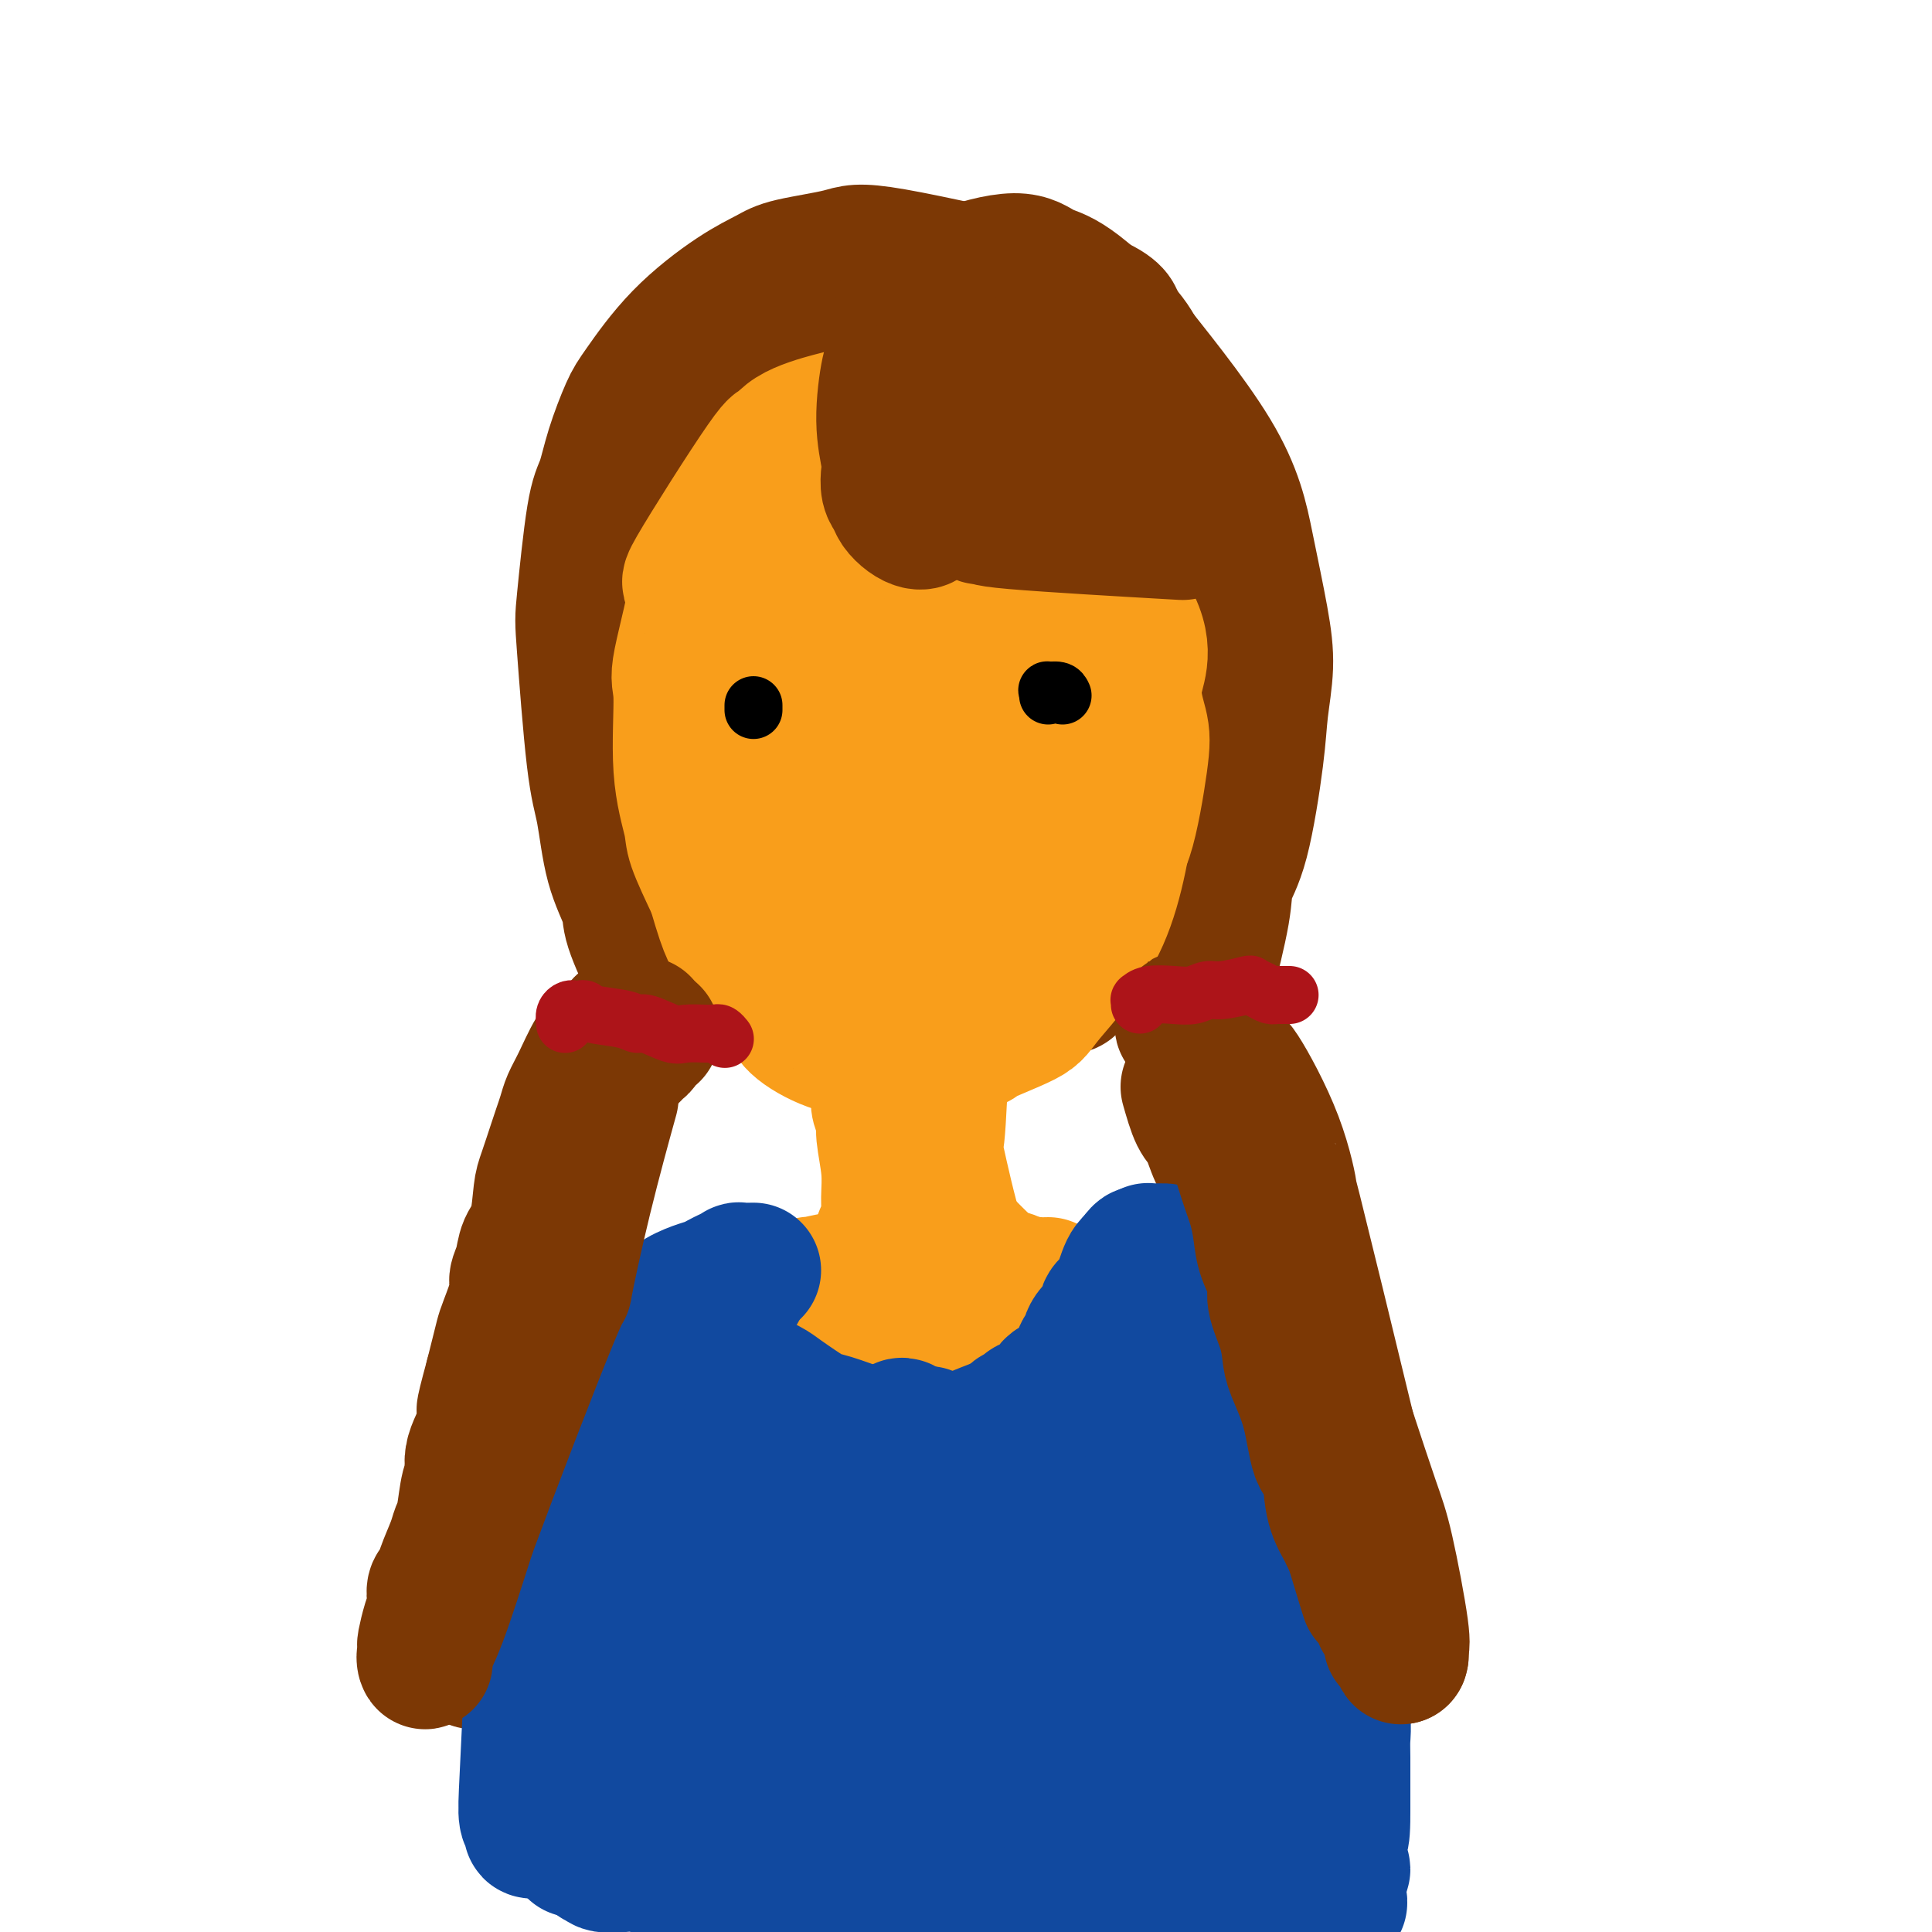 <svg viewBox='0 0 400 400' version='1.1' xmlns='http://www.w3.org/2000/svg' xmlns:xlink='http://www.w3.org/1999/xlink'><g fill='none' stroke='#AD1419' stroke-width='12' stroke-linecap='round' stroke-linejoin='round'><path d='M166,72c-0.021,-0.323 -0.043,-0.646 -1,-1c-0.957,-0.354 -2.851,-0.740 -4,-1c-1.149,-0.260 -1.553,-0.396 -2,-1c-0.447,-0.604 -0.937,-1.677 -2,-2c-1.063,-0.323 -2.701,0.104 -4,0c-1.299,-0.104 -2.261,-0.737 -3,-1c-0.739,-0.263 -1.256,-0.155 -2,0c-0.744,0.155 -1.717,0.356 -3,1c-1.283,0.644 -2.877,1.732 -4,3c-1.123,1.268 -1.776,2.715 -2,4c-0.224,1.285 -0.021,2.406 0,3c0.021,0.594 -0.141,0.661 0,3c0.141,2.339 0.584,6.949 1,9c0.416,2.051 0.804,1.541 2,4c1.196,2.459 3.199,7.885 4,10c0.801,2.115 0.400,0.917 -1,2c-1.400,1.083 -3.800,4.445 -5,6c-1.200,1.555 -1.200,1.301 -2,2c-0.800,0.699 -2.400,2.349 -4,4'/><path d='M134,117c-2.252,3.401 -1.882,4.903 -2,6c-0.118,1.097 -0.725,1.790 -1,3c-0.275,1.210 -0.217,2.936 0,4c0.217,1.064 0.592,1.465 1,2c0.408,0.535 0.848,1.205 1,2c0.152,0.795 0.017,1.717 1,3c0.983,1.283 3.084,2.929 4,4c0.916,1.071 0.647,1.567 1,2c0.353,0.433 1.329,0.804 2,1c0.671,0.196 1.038,0.217 3,1c1.962,0.783 5.518,2.327 7,3c1.482,0.673 0.891,0.475 1,1c0.109,0.525 0.918,1.772 2,3c1.082,1.228 2.436,2.438 3,3c0.564,0.562 0.339,0.476 1,1c0.661,0.524 2.207,1.657 3,2c0.793,0.343 0.831,-0.104 2,0c1.169,0.104 3.469,0.759 5,1c1.531,0.241 2.295,0.069 3,0c0.705,-0.069 1.353,-0.034 2,0'/><path d='M173,159c3.111,-0.262 4.889,-1.417 6,-2c1.111,-0.583 1.557,-0.594 2,-1c0.443,-0.406 0.885,-1.208 2,-2c1.115,-0.792 2.904,-1.573 4,-2c1.096,-0.427 1.499,-0.498 2,-1c0.501,-0.502 1.101,-1.434 2,-2c0.899,-0.566 2.095,-0.765 2,-1c-0.095,-0.235 -1.483,-0.507 2,-2c3.483,-1.493 11.838,-4.206 15,-5c3.162,-0.794 1.132,0.333 2,-1c0.868,-1.333 4.635,-5.125 6,-7c1.365,-1.875 0.327,-1.832 0,-2c-0.327,-0.168 0.057,-0.545 0,-1c-0.057,-0.455 -0.553,-0.987 -1,-2c-0.447,-1.013 -0.843,-2.506 -1,-3c-0.157,-0.494 -0.073,0.012 0,-1c0.073,-1.012 0.135,-3.542 0,-5c-0.135,-1.458 -0.467,-1.845 0,-3c0.467,-1.155 1.734,-3.077 3,-5'/><path d='M219,111c1.487,-1.994 3.705,-4.477 5,-6c1.295,-1.523 1.667,-2.084 2,-3c0.333,-0.916 0.626,-2.185 1,-3c0.374,-0.815 0.827,-1.176 1,-3c0.173,-1.824 0.065,-5.112 0,-7c-0.065,-1.888 -0.087,-2.378 0,-3c0.087,-0.622 0.283,-1.378 -1,-3c-1.283,-1.622 -4.044,-4.112 -5,-5c-0.956,-0.888 -0.106,-0.174 -3,-1c-2.894,-0.826 -9.532,-3.191 -12,-4c-2.468,-0.809 -0.767,-0.062 -2,-1c-1.233,-0.938 -5.399,-3.559 -8,-5c-2.601,-1.441 -3.637,-1.700 -5,-2c-1.363,-0.300 -3.051,-0.641 -4,-1c-0.949,-0.359 -1.158,-0.737 -3,-1c-1.842,-0.263 -5.319,-0.411 -8,0c-2.681,0.411 -4.568,1.380 -6,2c-1.432,0.620 -2.409,0.891 -3,1c-0.591,0.109 -0.795,0.054 -1,0'/><path d='M167,66c-3.377,1.100 -2.821,2.351 -3,3c-0.179,0.649 -1.095,0.695 -2,1c-0.905,0.305 -1.800,0.870 -2,1c-0.200,0.130 0.294,-0.175 0,0c-0.294,0.175 -1.378,0.829 -2,1c-0.622,0.171 -0.784,-0.142 -1,0c-0.216,0.142 -0.486,0.740 -1,1c-0.514,0.260 -1.273,0.181 -2,1c-0.727,0.819 -1.422,2.534 -2,3c-0.578,0.466 -1.037,-0.318 -2,2c-0.963,2.318 -2.428,7.736 -3,10c-0.572,2.264 -0.251,1.373 0,3c0.251,1.627 0.432,5.773 0,8c-0.432,2.227 -1.478,2.535 -2,3c-0.522,0.465 -0.522,1.087 -1,2c-0.478,0.913 -1.435,2.118 -2,3c-0.565,0.882 -0.739,1.443 -1,2c-0.261,0.557 -0.609,1.112 -1,2c-0.391,0.888 -0.826,2.111 -1,4c-0.174,1.889 -0.087,4.445 0,7'/><path d='M139,123c-1.567,7.677 0.017,4.871 1,5c0.983,0.129 1.365,3.193 2,5c0.635,1.807 1.522,2.356 2,3c0.478,0.644 0.548,1.381 1,2c0.452,0.619 1.284,1.119 2,2c0.716,0.881 1.314,2.141 2,3c0.686,0.859 1.461,1.316 2,2c0.539,0.684 0.842,1.595 1,2c0.158,0.405 0.172,0.305 1,1c0.828,0.695 2.469,2.186 3,3c0.531,0.814 -0.049,0.950 0,1c0.049,0.050 0.728,0.014 1,0c0.272,-0.014 0.136,-0.007 0,0'/></g>
<g fill='none' stroke='#7C3805' stroke-width='28' stroke-linecap='round' stroke-linejoin='round'><path d='M137,203c-0.402,0.066 -0.803,0.133 -2,-2c-1.197,-2.133 -3.188,-6.465 -4,-9c-0.812,-2.535 -0.445,-3.275 -1,-5c-0.555,-1.725 -2.031,-4.437 -3,-8c-0.969,-3.563 -1.431,-7.976 -2,-11c-0.569,-3.024 -1.246,-4.659 -2,-11c-0.754,-6.341 -1.584,-17.389 -2,-23c-0.416,-5.611 -0.417,-5.786 0,-10c0.417,-4.214 1.252,-12.467 2,-17c0.748,-4.533 1.408,-5.346 2,-7c0.592,-1.654 1.114,-4.151 2,-7c0.886,-2.849 2.134,-6.051 3,-8c0.866,-1.949 1.348,-2.643 3,-5c1.652,-2.357 4.473,-6.375 8,-10c3.527,-3.625 7.760,-6.858 11,-9c3.240,-2.142 5.487,-3.193 7,-4c1.513,-0.807 2.292,-1.371 5,-2c2.708,-0.629 7.344,-1.323 10,-2c2.656,-0.677 3.330,-1.336 11,0c7.670,1.336 22.335,4.668 37,8'/><path d='M222,61c7.829,2.373 8.903,4.305 9,5c0.097,0.695 -0.782,0.153 3,5c3.782,4.847 12.225,15.085 17,23c4.775,7.915 5.880,13.509 7,19c1.120,5.491 2.253,10.880 3,15c0.747,4.120 1.107,6.972 1,10c-0.107,3.028 -0.681,6.234 -1,9c-0.319,2.766 -0.383,5.094 -1,10c-0.617,4.906 -1.788,12.390 -3,17c-1.212,4.610 -2.466,6.344 -3,8c-0.534,1.656 -0.349,3.233 -1,7c-0.651,3.767 -2.137,9.725 -3,13c-0.863,3.275 -1.102,3.868 -2,5c-0.898,1.132 -2.454,2.805 -3,4c-0.546,1.195 -0.080,1.912 0,1c0.080,-0.912 -0.224,-3.454 0,-5c0.224,-1.546 0.978,-2.095 2,-10c1.022,-7.905 2.314,-23.167 3,-32c0.686,-8.833 0.768,-11.238 1,-15c0.232,-3.762 0.616,-8.881 1,-14'/><path d='M252,136c0.196,-17.090 -2.816,-22.317 -4,-26c-1.184,-3.683 -0.542,-5.824 -2,-11c-1.458,-5.176 -5.015,-13.388 -7,-18c-1.985,-4.612 -2.397,-5.623 -3,-7c-0.603,-1.377 -1.397,-3.118 -4,-6c-2.603,-2.882 -7.014,-6.904 -10,-9c-2.986,-2.096 -4.548,-2.266 -6,-3c-1.452,-0.734 -2.793,-2.031 -6,-2c-3.207,0.031 -8.281,1.391 -12,3c-3.719,1.609 -6.083,3.467 -8,5c-1.917,1.533 -3.386,2.739 -7,7c-3.614,4.261 -9.373,11.575 -14,19c-4.627,7.425 -8.121,14.962 -10,24c-1.879,9.038 -2.144,19.577 0,32c2.144,12.423 6.695,26.728 9,35c2.305,8.272 2.362,10.510 6,15c3.638,4.490 10.856,11.234 14,14c3.144,2.766 2.214,1.556 3,1c0.786,-0.556 3.289,-0.457 4,-1c0.711,-0.543 -0.368,-1.726 -2,-8c-1.632,-6.274 -3.816,-17.637 -6,-29'/><path d='M187,171c-1.451,-8.429 -1.078,-11.001 -6,-35c-4.922,-23.999 -15.139,-69.426 -19,-56c-3.861,13.426 -1.368,85.706 2,114c3.368,28.294 7.610,12.601 10,8c2.390,-4.601 2.929,1.891 0,-15c-2.929,-16.891 -9.327,-57.163 -12,-74c-2.673,-16.837 -1.621,-10.239 -4,-9c-2.379,1.239 -8.190,-2.880 -14,-7'/><path d='M144,97c-2.604,3.946 -2.115,17.311 -1,31c1.115,13.689 2.857,27.701 5,36c2.143,8.299 4.688,10.884 7,15c2.312,4.116 4.392,9.762 7,15c2.608,5.238 5.745,10.068 7,12c1.255,1.932 0.627,0.966 0,0'/><path d='M162,87c-2.773,0.068 -5.546,0.136 -7,0c-1.454,-0.136 -1.590,-0.476 -4,4c-2.410,4.476 -7.094,13.768 -10,21c-2.906,7.232 -4.036,12.404 -3,26c1.036,13.596 4.236,35.617 6,46c1.764,10.383 2.093,9.130 6,10c3.907,0.870 11.392,3.863 15,6c3.608,2.137 3.337,3.417 5,-5c1.663,-8.417 5.258,-26.532 7,-36c1.742,-9.468 1.631,-10.288 3,-23c1.369,-12.712 4.219,-37.315 5,-48c0.781,-10.685 -0.506,-7.450 -2,-5c-1.494,2.450 -3.195,4.115 -4,4c-0.805,-0.115 -0.713,-2.012 -2,8c-1.287,10.012 -3.953,31.931 -5,45c-1.047,13.069 -0.477,17.286 1,24c1.477,6.714 3.860,15.923 6,21c2.140,5.077 4.038,6.021 7,16c2.962,9.979 6.989,28.994 11,10c4.011,-18.994 8.005,-75.997 12,-133'/><path d='M209,78c1.887,-20.994 0.603,-6.978 0,-1c-0.603,5.978 -0.526,3.917 1,12c1.526,8.083 4.502,26.311 6,36c1.498,9.689 1.519,10.839 2,19c0.481,8.161 1.423,23.332 2,31c0.577,7.668 0.791,7.835 1,9c0.209,1.165 0.414,3.330 1,9c0.586,5.670 1.555,14.844 0,0c-1.555,-14.844 -5.633,-53.707 -7,-71c-1.367,-17.293 -0.022,-13.014 1,-16c1.022,-2.986 1.722,-13.235 2,-17c0.278,-3.765 0.134,-1.046 1,0c0.866,1.046 2.740,0.419 5,7c2.260,6.581 4.904,20.371 6,29c1.096,8.629 0.644,12.096 1,15c0.356,2.904 1.519,5.243 1,13c-0.519,7.757 -2.720,20.930 -4,28c-1.280,7.070 -1.640,8.035 -2,9'/><path d='M226,190c-1.774,8.557 -3.208,11.450 -4,13c-0.792,1.550 -0.942,1.757 0,-1c0.942,-2.757 2.975,-8.479 5,-14c2.025,-5.521 4.041,-10.842 6,-17c1.959,-6.158 3.859,-13.154 5,-20c1.141,-6.846 1.522,-13.543 2,-19c0.478,-5.457 1.052,-9.673 1,-15c-0.052,-5.327 -0.729,-11.766 -1,-12c-0.271,-0.234 -0.134,5.735 0,8c0.134,2.265 0.267,0.826 1,11c0.733,10.174 2.067,31.962 2,43c-0.067,11.038 -1.535,11.325 -2,12c-0.465,0.675 0.071,1.738 -1,5c-1.071,3.262 -3.750,8.724 -5,11c-1.250,2.276 -1.071,1.364 -1,1c0.071,-0.364 0.036,-0.182 0,0'/></g>
<g fill='none' stroke='#F99E1B' stroke-width='28' stroke-linecap='round' stroke-linejoin='round'><path d='M183,91c-0.269,0.178 -0.537,0.356 -2,1c-1.463,0.644 -4.119,1.754 -6,3c-1.881,1.246 -2.986,2.626 -4,3c-1.014,0.374 -1.936,-0.260 -4,2c-2.064,2.260 -5.270,7.413 -7,10c-1.730,2.587 -1.983,2.606 -3,5c-1.017,2.394 -2.799,7.162 -4,11c-1.201,3.838 -1.822,6.745 -2,10c-0.178,3.255 0.087,6.859 0,9c-0.087,2.141 -0.525,2.821 0,7c0.525,4.179 2.012,11.859 3,16c0.988,4.141 1.476,4.744 2,6c0.524,1.256 1.084,3.165 2,5c0.916,1.835 2.189,3.597 3,5c0.811,1.403 1.160,2.448 3,5c1.840,2.552 5.170,6.613 7,9c1.830,2.387 2.158,3.101 4,4c1.842,0.899 5.197,1.983 7,3c1.803,1.017 2.055,1.966 3,2c0.945,0.034 2.583,-0.847 5,-1c2.417,-0.153 5.612,0.420 8,0c2.388,-0.420 3.968,-1.834 6,-3c2.032,-1.166 4.516,-2.083 7,-3'/><path d='M211,200c5.885,-2.788 7.598,-6.258 9,-8c1.402,-1.742 2.493,-1.757 4,-4c1.507,-2.243 3.429,-6.713 5,-9c1.571,-2.287 2.790,-2.391 4,-6c1.210,-3.609 2.411,-10.724 3,-15c0.589,-4.276 0.566,-5.714 0,-8c-0.566,-2.286 -1.676,-5.420 -1,-9c0.676,-3.580 3.137,-7.607 -3,-16c-6.137,-8.393 -20.873,-21.150 -26,-27c-5.127,-5.850 -0.644,-4.791 -7,0c-6.356,4.791 -23.550,13.314 -31,18c-7.450,4.686 -5.157,5.536 -5,8c0.157,2.464 -1.823,6.541 -3,9c-1.177,2.459 -1.553,3.298 -1,9c0.553,5.702 2.033,16.266 7,25c4.967,8.734 13.419,15.638 18,19c4.581,3.362 5.290,3.181 6,3'/><path d='M190,189c6.451,2.384 10.580,-2.655 14,-6c3.420,-3.345 6.131,-4.996 9,-13c2.869,-8.004 5.895,-22.362 8,-30c2.105,-7.638 3.289,-8.557 1,-14c-2.289,-5.443 -8.050,-15.410 -10,-20c-1.950,-4.590 -0.090,-3.804 -2,-3c-1.910,0.804 -7.589,1.628 -13,-1c-5.411,-2.628 -10.554,-8.706 -11,6c-0.446,14.706 3.805,50.196 6,66c2.195,15.804 2.333,11.923 7,6c4.667,-5.923 13.862,-13.887 17,-20c3.138,-6.113 0.218,-10.374 -1,-15c-1.218,-4.626 -0.735,-9.615 -2,-15c-1.265,-5.385 -4.277,-11.165 -6,-14c-1.723,-2.835 -2.156,-2.725 -4,-2c-1.844,0.725 -5.098,2.064 -7,6c-1.902,3.936 -2.451,10.468 -3,17'/><path d='M193,137c-0.598,3.914 -0.594,5.199 1,10c1.594,4.801 4.776,13.119 7,17c2.224,3.881 3.488,3.325 5,4c1.512,0.675 3.273,2.582 5,0c1.727,-2.582 3.422,-9.653 4,-14c0.578,-4.347 0.041,-5.972 -1,-11c-1.041,-5.028 -2.586,-13.461 -4,-18c-1.414,-4.539 -2.698,-5.184 -2,-8c0.698,-2.816 3.378,-7.804 -2,-7c-5.378,0.804 -18.812,7.398 -25,11c-6.188,3.602 -5.129,4.212 -3,14c2.129,9.788 5.326,28.756 7,37c1.674,8.244 1.823,5.765 5,4c3.177,-1.765 9.382,-2.817 13,-6c3.618,-3.183 4.648,-8.497 6,-12c1.352,-3.503 3.025,-5.196 3,-13c-0.025,-7.804 -1.749,-21.721 -3,-29c-1.251,-7.279 -2.029,-7.921 -3,-9c-0.971,-1.079 -2.135,-2.594 -5,-4c-2.865,-1.406 -7.433,-2.703 -12,-4'/><path d='M189,99c-6.258,1.639 -13.405,9.735 -17,16c-3.595,6.265 -3.640,10.697 -4,15c-0.360,4.303 -1.035,8.478 0,16c1.035,7.522 3.780,18.393 6,24c2.220,5.607 3.916,5.950 6,7c2.084,1.050 4.558,2.805 6,4c1.442,1.195 1.854,1.829 5,1c3.146,-0.829 9.026,-3.120 13,-4c3.974,-0.880 6.042,-0.350 9,-14c2.958,-13.650 6.807,-41.478 8,-52c1.193,-10.522 -0.271,-3.736 -2,-3c-1.729,0.736 -3.725,-4.579 -5,-7c-1.275,-2.421 -1.829,-1.947 -2,-2c-0.171,-0.053 0.041,-0.632 0,-1c-0.041,-0.368 -0.334,-0.524 -1,-1c-0.666,-0.476 -1.704,-1.272 -2,-2c-0.296,-0.728 0.151,-1.388 0,-2c-0.151,-0.612 -0.900,-1.175 -2,-2c-1.100,-0.825 -2.550,-1.913 -4,-3'/><path d='M203,89c-3.897,-4.192 -4.639,-3.173 -5,-3c-0.361,0.173 -0.341,-0.500 -2,-1c-1.659,-0.500 -4.999,-0.826 -7,-1c-2.001,-0.174 -2.665,-0.197 -4,0c-1.335,0.197 -3.343,0.613 -5,1c-1.657,0.387 -2.963,0.744 -4,1c-1.037,0.256 -1.806,0.410 -4,1c-2.194,0.590 -5.813,1.614 -8,3c-2.187,1.386 -2.941,3.132 -3,3c-0.059,-0.132 0.577,-2.142 -3,3c-3.577,5.142 -11.367,17.434 -14,22c-2.633,4.566 -0.110,1.404 0,4c0.110,2.596 -2.194,10.949 -3,15c-0.806,4.051 -0.114,3.801 0,7c0.114,3.199 -0.351,9.847 0,15c0.351,5.153 1.518,8.810 2,11c0.482,2.190 0.281,2.911 1,5c0.719,2.089 2.360,5.544 4,9'/><path d='M148,184c1.655,5.704 2.293,7.463 3,9c0.707,1.537 1.484,2.850 2,4c0.516,1.150 0.771,2.136 2,4c1.229,1.864 3.432,4.607 5,6c1.568,1.393 2.500,1.438 3,2c0.500,0.562 0.569,1.642 2,3c1.431,1.358 4.224,2.994 7,4c2.776,1.006 5.536,1.381 6,2c0.464,0.619 -1.366,1.482 3,1c4.366,-0.482 14.929,-2.309 19,-3c4.071,-0.691 1.649,-0.246 3,-1c1.351,-0.754 6.476,-2.707 9,-4c2.524,-1.293 2.449,-1.925 5,-5c2.551,-3.075 7.729,-8.593 11,-16c3.271,-7.407 4.636,-16.704 6,-26'/><path d='M234,164c0.930,-5.861 0.255,-7.513 0,-9c-0.255,-1.487 -0.091,-2.810 0,-6c0.091,-3.190 0.109,-8.246 0,-11c-0.109,-2.754 -0.344,-3.207 -1,-6c-0.656,-2.793 -1.732,-7.926 -3,-11c-1.268,-3.074 -2.729,-4.087 -3,-5c-0.271,-0.913 0.647,-1.724 -1,-4c-1.647,-2.276 -5.858,-6.018 -7,-7c-1.142,-0.982 0.785,0.795 -2,-2c-2.785,-2.795 -10.284,-10.162 -13,-13c-2.716,-2.838 -0.651,-1.149 -2,-1c-1.349,0.149 -6.113,-1.244 -8,-2c-1.887,-0.756 -0.896,-0.876 -2,-1c-1.104,-0.124 -4.302,-0.251 -6,0c-1.698,0.251 -1.894,0.879 -3,1c-1.106,0.121 -3.121,-0.267 -4,0c-0.879,0.267 -0.621,1.187 -2,2c-1.379,0.813 -4.394,1.518 -6,2c-1.606,0.482 -1.803,0.741 -2,1'/><path d='M169,92c-3.767,1.559 -4.683,2.458 -6,4c-1.317,1.542 -3.035,3.729 -4,5c-0.965,1.271 -1.178,1.626 -2,3c-0.822,1.374 -2.252,3.765 -3,6c-0.748,2.235 -0.813,4.312 -1,5c-0.187,0.688 -0.496,-0.015 -1,3c-0.504,3.015 -1.204,9.748 -2,12c-0.796,2.252 -1.689,0.024 0,10c1.689,9.976 5.960,32.157 8,41c2.040,8.843 1.850,4.348 3,5c1.150,0.652 3.639,6.452 5,9c1.361,2.548 1.594,1.845 3,3c1.406,1.155 3.987,4.170 6,6c2.013,1.830 3.459,2.477 4,3c0.541,0.523 0.176,0.924 1,1c0.824,0.076 2.837,-0.172 4,0c1.163,0.172 1.475,0.763 2,1c0.525,0.237 1.262,0.118 2,0'/><path d='M188,209c2.244,1.000 1.356,1.000 1,1c-0.356,0.000 -0.178,0.000 0,0'/></g>
<g fill='none' stroke='#7C3805' stroke-width='28' stroke-linecap='round' stroke-linejoin='round'><path d='M135,214c-0.311,0.025 -0.622,0.049 -1,0c-0.378,-0.049 -0.823,-0.172 -1,0c-0.177,0.172 -0.086,0.639 0,1c0.086,0.361 0.167,0.617 0,1c-0.167,0.383 -0.584,0.891 -1,1c-0.416,0.109 -0.832,-0.183 -1,0c-0.168,0.183 -0.086,0.841 0,1c0.086,0.159 0.178,-0.181 0,0c-0.178,0.181 -0.625,0.882 -1,1c-0.375,0.118 -0.677,-0.348 -1,0c-0.323,0.348 -0.665,1.508 -1,2c-0.335,0.492 -0.661,0.316 -1,1c-0.339,0.684 -0.690,2.230 -1,3c-0.310,0.770 -0.578,0.766 -1,2c-0.422,1.234 -0.999,3.705 -1,5c-0.001,1.295 0.573,1.413 0,3c-0.573,1.587 -2.295,4.644 -3,6c-0.705,1.356 -0.395,1.013 -1,4c-0.605,2.987 -2.124,9.304 -2,9c0.124,-0.304 1.893,-7.230 -1,5c-2.893,12.230 -10.446,43.615 -18,75'/><path d='M99,334c-3.403,15.475 -0.912,7.662 0,5c0.912,-2.662 0.244,-0.174 0,1c-0.244,1.174 -0.064,1.033 0,1c0.064,-0.033 0.013,0.043 0,0c-0.013,-0.043 0.010,-0.205 0,0c-0.010,0.205 -0.055,0.777 0,1c0.055,0.223 0.211,0.098 0,0c-0.211,-0.098 -0.789,-0.170 -1,0c-0.211,0.170 -0.057,0.581 0,1c0.057,0.419 0.015,0.844 0,1c-0.015,0.156 -0.004,0.042 0,0c0.004,-0.042 0.001,-0.012 0,0c-0.001,0.012 -0.001,0.006 0,0'/><path d='M246,225c0.662,2.319 1.324,4.639 2,6c0.676,1.361 1.366,1.764 2,3c0.634,1.236 1.211,3.303 2,5c0.789,1.697 1.790,3.022 3,5c1.210,1.978 2.627,4.607 3,6c0.373,1.393 -0.300,1.548 1,5c1.300,3.452 4.572,10.201 6,14c1.428,3.799 1.013,4.649 1,6c-0.013,1.351 0.376,3.203 1,5c0.624,1.797 1.484,3.539 2,5c0.516,1.461 0.688,2.641 1,4c0.312,1.359 0.762,2.896 1,4c0.238,1.104 0.263,1.777 1,4c0.737,2.223 2.186,5.998 3,8c0.814,2.002 0.992,2.231 1,3c0.008,0.769 -0.152,2.079 0,3c0.152,0.921 0.618,1.454 1,2c0.382,0.546 0.680,1.105 1,2c0.320,0.895 0.663,2.127 1,3c0.337,0.873 0.668,1.389 1,2c0.332,0.611 0.666,1.317 1,2c0.334,0.683 0.667,1.341 1,2'/><path d='M282,324c3.031,9.763 2.109,6.672 2,6c-0.109,-0.672 0.597,1.077 1,2c0.403,0.923 0.504,1.021 1,2c0.496,0.979 1.387,2.841 2,4c0.613,1.159 0.949,1.617 1,2c0.051,0.383 -0.182,0.691 0,1c0.182,0.309 0.781,0.619 1,1c0.219,0.381 0.059,0.833 0,1c-0.059,0.167 -0.017,0.048 0,0c0.017,-0.048 0.008,-0.024 0,0'/></g>
<g fill='none' stroke='#F99E1B' stroke-width='28' stroke-linecap='round' stroke-linejoin='round'><path d='M182,227c-0.121,0.551 -0.243,1.102 0,2c0.243,0.898 0.850,2.145 1,3c0.150,0.855 -0.159,1.320 0,3c0.159,1.680 0.784,4.575 1,7c0.216,2.425 0.021,4.379 0,6c-0.021,1.621 0.132,2.908 0,4c-0.132,1.092 -0.550,1.988 -1,3c-0.450,1.012 -0.932,2.142 -1,3c-0.068,0.858 0.278,1.446 0,2c-0.278,0.554 -1.180,1.074 -2,2c-0.820,0.926 -1.558,2.257 -2,3c-0.442,0.743 -0.590,0.897 -1,1c-0.410,0.103 -1.084,0.156 -2,1c-0.916,0.844 -2.074,2.477 -3,3c-0.926,0.523 -1.620,-0.066 -2,0c-0.380,0.066 -0.444,0.788 -1,1c-0.556,0.212 -1.602,-0.087 -2,0c-0.398,0.087 -0.148,0.559 -1,1c-0.852,0.441 -2.806,0.849 -4,1c-1.194,0.151 -1.627,0.043 -2,0c-0.373,-0.043 -0.687,-0.022 -1,0'/><path d='M159,273c-2.467,0.467 -2.133,0.133 -2,0c0.133,-0.133 0.067,-0.067 0,0'/><path d='M195,216c-0.324,7.910 -0.648,15.820 -1,19c-0.352,3.180 -0.734,1.629 0,5c0.734,3.371 2.582,11.663 4,16c1.418,4.337 2.406,4.717 3,5c0.594,0.283 0.793,0.467 1,1c0.207,0.533 0.423,1.415 1,2c0.577,0.585 1.516,0.875 2,1c0.484,0.125 0.512,0.086 1,0c0.488,-0.086 1.438,-0.219 2,0c0.562,0.219 0.738,0.791 1,1c0.262,0.209 0.609,0.056 1,0c0.391,-0.056 0.826,-0.016 1,0c0.174,0.016 0.087,0.008 0,0'/><path d='M195,222c-0.694,1.375 -1.388,2.750 -2,3c-0.612,0.250 -1.142,-0.624 -1,3c0.142,3.624 0.957,11.745 2,17c1.043,5.255 2.312,7.645 3,9c0.688,1.355 0.793,1.677 2,3c1.207,1.323 3.516,3.647 5,5c1.484,1.353 2.141,1.736 3,2c0.859,0.264 1.919,0.411 3,1c1.081,0.589 2.185,1.622 3,2c0.815,0.378 1.343,0.101 3,1c1.657,0.899 4.444,2.973 6,4c1.556,1.027 1.880,1.007 2,1c0.120,-0.007 0.034,-0.002 0,0c-0.034,0.002 -0.017,0.001 0,0'/><path d='M217,266c-0.753,0.022 -1.506,0.044 -2,0c-0.494,-0.044 -0.728,-0.155 -2,0c-1.272,0.155 -3.580,0.575 -5,1c-1.420,0.425 -1.951,0.856 -3,1c-1.049,0.144 -2.615,0.001 -4,0c-1.385,-0.001 -2.587,0.139 -5,0c-2.413,-0.139 -6.035,-0.559 -8,-1c-1.965,-0.441 -2.274,-0.904 -3,-1c-0.726,-0.096 -1.870,0.175 -3,0c-1.130,-0.175 -2.245,-0.795 -3,-1c-0.755,-0.205 -1.149,0.004 -2,0c-0.851,-0.004 -2.160,-0.221 -4,0c-1.840,0.221 -4.213,0.881 -5,1c-0.787,0.119 0.012,-0.302 0,0c-0.012,0.302 -0.834,1.327 -1,2c-0.166,0.673 0.323,0.995 2,3c1.677,2.005 4.542,5.692 6,8c1.458,2.308 1.508,3.237 2,4c0.492,0.763 1.426,1.361 3,2c1.574,0.639 3.787,1.320 6,2'/><path d='M186,287c1.976,0.844 2.416,0.955 4,1c1.584,0.045 4.312,0.025 6,0c1.688,-0.025 2.337,-0.055 3,0c0.663,0.055 1.341,0.197 2,0c0.659,-0.197 1.301,-0.731 2,-1c0.699,-0.269 1.457,-0.272 2,0c0.543,0.272 0.872,0.818 2,0c1.128,-0.818 3.056,-3.001 4,-4c0.944,-0.999 0.902,-0.814 1,-1c0.098,-0.186 0.334,-0.742 2,-2c1.666,-1.258 4.762,-3.216 6,-4c1.238,-0.784 0.619,-0.392 0,0'/></g>
<g fill='none' stroke='#11499F' stroke-width='28' stroke-linecap='round' stroke-linejoin='round'><path d='M153,267c-0.734,0.296 -1.469,0.591 -2,1c-0.531,0.409 -0.859,0.931 -1,1c-0.141,0.069 -0.096,-0.316 -1,0c-0.904,0.316 -2.756,1.334 -4,2c-1.244,0.666 -1.879,0.979 -3,2c-1.121,1.021 -2.728,2.748 -4,4c-1.272,1.252 -2.211,2.027 -3,3c-0.789,0.973 -1.430,2.144 -2,3c-0.570,0.856 -1.070,1.395 -2,3c-0.930,1.605 -2.292,4.274 -3,7c-0.708,2.726 -0.763,5.508 -1,9c-0.237,3.492 -0.655,7.693 -1,10c-0.345,2.307 -0.617,2.720 -1,5c-0.383,2.280 -0.876,6.429 -1,10c-0.124,3.571 0.121,6.565 0,10c-0.121,3.435 -0.610,7.309 -1,9c-0.390,1.691 -0.683,1.197 -1,4c-0.317,2.803 -0.659,8.901 -1,15'/><path d='M121,365c-0.941,11.471 0.207,4.148 0,3c-0.207,-1.148 -1.769,3.879 -2,6c-0.231,2.121 0.869,1.336 1,2c0.131,0.664 -0.707,2.777 -1,4c-0.293,1.223 -0.040,1.557 0,2c0.040,0.443 -0.131,0.994 0,1c0.131,0.006 0.565,-0.535 1,-1c0.435,-0.465 0.869,-0.856 1,-2c0.131,-1.144 -0.043,-3.042 0,-4c0.043,-0.958 0.302,-0.975 1,-4c0.698,-3.025 1.833,-9.057 3,-16c1.167,-6.943 2.365,-14.798 3,-19c0.635,-4.202 0.705,-4.750 2,-9c1.295,-4.250 3.814,-12.200 5,-16c1.186,-3.800 1.039,-3.450 2,-6c0.961,-2.550 3.032,-8.000 4,-11c0.968,-3.000 0.834,-3.550 1,-4c0.166,-0.450 0.632,-0.801 1,-2c0.368,-1.199 0.638,-3.246 1,-5c0.362,-1.754 0.818,-3.215 1,-4c0.182,-0.785 0.091,-0.892 0,-1'/><path d='M145,279c2.555,-8.021 1.442,-3.574 1,-2c-0.442,1.574 -0.213,0.277 0,0c0.213,-0.277 0.410,0.468 1,1c0.590,0.532 1.571,0.850 2,1c0.429,0.150 0.304,0.132 1,1c0.696,0.868 2.214,2.623 4,4c1.786,1.377 3.841,2.375 5,3c1.159,0.625 1.420,0.878 3,2c1.580,1.122 4.477,3.112 6,4c1.523,0.888 1.673,0.673 3,1c1.327,0.327 3.830,1.198 6,2c2.170,0.802 4.005,1.537 5,2c0.995,0.463 1.150,0.653 2,1c0.850,0.347 2.396,0.851 4,1c1.604,0.149 3.267,-0.057 4,0c0.733,0.057 0.537,0.376 2,0c1.463,-0.376 4.586,-1.447 6,-2c1.414,-0.553 1.118,-0.586 2,-1c0.882,-0.414 2.941,-1.207 5,-2'/><path d='M207,295c3.502,-1.181 2.759,-1.635 3,-2c0.241,-0.365 1.468,-0.641 2,-1c0.532,-0.359 0.370,-0.801 1,-1c0.630,-0.199 2.053,-0.156 3,-1c0.947,-0.844 1.419,-2.577 2,-3c0.581,-0.423 1.269,0.463 2,0c0.731,-0.463 1.503,-2.276 2,-3c0.497,-0.724 0.719,-0.358 1,-1c0.281,-0.642 0.620,-2.293 1,-3c0.380,-0.707 0.802,-0.469 1,-1c0.198,-0.531 0.171,-1.832 1,-3c0.829,-1.168 2.512,-2.203 3,-3c0.488,-0.797 -0.220,-1.355 0,-2c0.220,-0.645 1.370,-1.378 2,-2c0.630,-0.622 0.742,-1.132 1,-2c0.258,-0.868 0.661,-2.092 1,-3c0.339,-0.908 0.613,-1.498 1,-2c0.387,-0.502 0.885,-0.916 1,-1c0.115,-0.084 -0.155,0.163 0,0c0.155,-0.163 0.734,-0.736 1,-1c0.266,-0.264 0.219,-0.218 0,0c-0.219,0.218 -0.609,0.609 -1,1'/><path d='M235,261c2.252,-3.381 1.381,-0.332 1,1c-0.381,1.332 -0.274,0.947 0,1c0.274,0.053 0.714,0.543 1,1c0.286,0.457 0.419,0.881 1,1c0.581,0.119 1.612,-0.067 2,0c0.388,0.067 0.134,0.387 1,1c0.866,0.613 2.853,1.520 4,2c1.147,0.480 1.456,0.534 2,1c0.544,0.466 1.324,1.346 2,2c0.676,0.654 1.249,1.083 2,2c0.751,0.917 1.679,2.323 3,4c1.321,1.677 3.034,3.626 4,5c0.966,1.374 1.185,2.174 2,4c0.815,1.826 2.228,4.678 3,7c0.772,2.322 0.904,4.115 1,6c0.096,1.885 0.155,3.862 1,8c0.845,4.138 2.474,10.437 3,14c0.526,3.563 -0.052,4.388 0,6c0.052,1.612 0.735,4.009 1,6c0.265,1.991 0.112,3.576 0,5c-0.112,1.424 -0.185,2.688 0,5c0.185,2.312 0.627,5.671 1,8c0.373,2.329 0.677,3.627 1,5c0.323,1.373 0.664,2.821 1,4c0.336,1.179 0.668,2.090 1,3'/><path d='M273,363c1.648,11.906 0.767,6.671 1,6c0.233,-0.671 1.579,3.224 2,5c0.421,1.776 -0.083,1.435 0,2c0.083,0.565 0.754,2.038 1,3c0.246,0.962 0.066,1.413 0,2c-0.066,0.587 -0.018,1.308 0,2c0.018,0.692 0.005,1.354 0,2c-0.005,0.646 -0.002,1.277 0,2c0.002,0.723 0.004,1.536 0,2c-0.004,0.464 -0.015,0.577 0,1c0.015,0.423 0.054,1.157 0,2c-0.054,0.843 -0.201,1.795 0,2c0.201,0.205 0.750,-0.337 0,0c-0.750,0.337 -2.799,1.552 -4,2c-1.201,0.448 -1.556,0.128 -3,0c-1.444,-0.128 -3.979,-0.066 -6,0c-2.021,0.066 -3.529,0.134 -8,0c-4.471,-0.134 -11.904,-0.469 -18,-1c-6.096,-0.531 -10.855,-1.256 -15,-2c-4.145,-0.744 -7.677,-1.506 -13,-2c-5.323,-0.494 -12.437,-0.720 -20,-1c-7.563,-0.280 -15.575,-0.614 -20,-1c-4.425,-0.386 -5.264,-0.825 -7,-1c-1.736,-0.175 -4.368,-0.088 -7,0'/><path d='M156,388c-20.338,-1.250 -12.683,-0.374 -11,0c1.683,0.374 -2.607,0.245 -5,0c-2.393,-0.245 -2.889,-0.607 -4,-1c-1.111,-0.393 -2.839,-0.818 -4,-1c-1.161,-0.182 -1.757,-0.120 -3,0c-1.243,0.120 -3.132,0.298 -4,0c-0.868,-0.298 -0.713,-1.074 -1,-1c-0.287,0.074 -1.014,0.996 0,-2c1.014,-2.996 3.771,-9.910 6,-15c2.229,-5.090 3.932,-8.354 8,-18c4.068,-9.646 10.500,-25.672 13,-33c2.500,-7.328 1.066,-5.958 1,-8c-0.066,-2.042 1.235,-7.497 2,-10c0.765,-2.503 0.993,-2.054 1,-2c0.007,0.054 -0.206,-0.287 0,-1c0.206,-0.713 0.830,-1.800 1,-2c0.170,-0.200 -0.115,0.486 0,1c0.115,0.514 0.630,0.856 0,3c-0.630,2.144 -2.406,6.090 -4,17c-1.594,10.910 -3.006,28.783 -3,39c0.006,10.217 1.430,12.776 3,16c1.570,3.224 3.285,7.112 5,11'/><path d='M157,381c5.626,-10.023 15.692,-48.581 20,-66c4.308,-17.419 2.857,-13.700 1,-12c-1.857,1.700 -4.122,1.380 -5,-1c-0.878,-2.380 -0.370,-6.819 -2,7c-1.630,13.819 -5.399,45.898 -1,58c4.399,12.102 16.967,4.228 22,-1c5.033,-5.228 2.531,-7.810 2,-17c-0.531,-9.190 0.909,-24.989 1,-35c0.091,-10.011 -1.168,-14.234 -2,-16c-0.832,-1.766 -1.238,-1.076 -2,-1c-0.762,0.076 -1.881,-0.462 -3,-1'/><path d='M188,296c-1.444,-1.244 -2.556,-3.353 -2,11c0.556,14.353 2.778,45.167 5,59c2.222,13.833 4.444,10.686 5,9c0.556,-1.686 -0.556,-1.910 -1,-2c-0.444,-0.090 -0.222,-0.045 0,0'/><path d='M219,369c0.225,-0.384 0.450,-0.769 1,-2c0.550,-1.231 1.426,-3.309 2,-9c0.574,-5.691 0.845,-14.995 1,-21c0.155,-6.005 0.193,-8.711 0,-12c-0.193,-3.289 -0.616,-7.160 -1,-10c-0.384,-2.840 -0.728,-4.649 -1,-7c-0.272,-2.351 -0.472,-5.245 -1,-6c-0.528,-0.755 -1.386,0.630 -2,1c-0.614,0.370 -0.985,-0.274 -2,8c-1.015,8.274 -2.673,25.467 -3,35c-0.327,9.533 0.678,11.405 1,13c0.322,1.595 -0.039,2.913 0,4c0.039,1.087 0.476,1.942 2,2c1.524,0.058 4.133,-0.682 6,-5c1.867,-4.318 2.993,-12.212 4,-19c1.007,-6.788 1.896,-12.468 3,-19c1.104,-6.532 2.422,-13.915 3,-21c0.578,-7.085 0.414,-13.871 0,-17c-0.414,-3.129 -1.080,-2.602 -2,-2c-0.920,0.602 -2.094,1.277 -3,4c-0.906,2.723 -1.545,7.492 -2,14c-0.455,6.508 -0.728,14.754 -1,23'/><path d='M224,323c0.563,16.082 4.971,35.787 8,44c3.029,8.213 4.681,4.934 6,4c1.319,-0.934 2.306,0.476 3,2c0.694,1.524 1.095,3.161 2,1c0.905,-2.161 2.312,-8.120 3,-14c0.688,-5.880 0.655,-11.682 1,-17c0.345,-5.318 1.069,-10.151 0,-20c-1.069,-9.849 -3.929,-24.714 -5,-30c-1.071,-5.286 -0.353,-0.991 -2,-5c-1.647,-4.009 -5.659,-16.320 -4,-4c1.659,12.320 8.989,49.270 12,65c3.011,15.730 1.704,10.240 3,13c1.296,2.760 5.196,13.771 7,18c1.804,4.229 1.511,1.677 2,1c0.489,-0.677 1.760,0.519 3,1c1.240,0.481 2.449,0.245 3,-1c0.551,-1.245 0.443,-3.499 -1,-10c-1.443,-6.501 -4.222,-17.251 -7,-28'/><path d='M258,343c-2.956,-9.979 -6.847,-20.926 -9,-27c-2.153,-6.074 -2.568,-7.274 -3,-8c-0.432,-0.726 -0.883,-0.978 -1,-1c-0.117,-0.022 0.098,0.185 0,0c-0.098,-0.185 -0.511,-0.761 1,2c1.511,2.761 4.945,8.859 7,14c2.055,5.141 2.730,9.326 3,11c0.270,1.674 0.135,0.837 0,0'/><path d='M156,263c-1.316,0.024 -2.631,0.048 -3,0c-0.369,-0.048 0.209,-0.168 0,0c-0.209,0.168 -1.204,0.625 -2,1c-0.796,0.375 -1.391,0.668 -2,1c-0.609,0.332 -1.230,0.704 -2,1c-0.770,0.296 -1.687,0.517 -3,1c-1.313,0.483 -3.020,1.228 -4,2c-0.980,0.772 -1.232,1.572 -2,2c-0.768,0.428 -2.051,0.486 -3,1c-0.949,0.514 -1.563,1.484 -2,2c-0.437,0.516 -0.696,0.576 -2,1c-1.304,0.424 -3.651,1.210 -5,2c-1.349,0.790 -1.698,1.583 -2,2c-0.302,0.417 -0.557,0.458 -1,1c-0.443,0.542 -1.074,1.583 -2,3c-0.926,1.417 -2.146,3.208 -3,5c-0.854,1.792 -1.342,3.583 -2,5c-0.658,1.417 -1.486,2.460 -2,3c-0.514,0.540 -0.715,0.578 -1,2c-0.285,1.422 -0.654,4.229 -1,6c-0.346,1.771 -0.670,2.506 -1,4c-0.330,1.494 -0.665,3.747 -1,6'/><path d='M110,314c-0.598,3.134 -0.094,1.969 0,3c0.094,1.031 -0.224,4.258 0,6c0.224,1.742 0.988,1.999 1,3c0.012,1.001 -0.729,2.747 -1,4c-0.271,1.253 -0.072,2.015 0,3c0.072,0.985 0.015,2.195 0,4c-0.015,1.805 0.010,4.207 0,6c-0.010,1.793 -0.056,2.977 0,3c0.056,0.023 0.215,-1.115 0,4c-0.215,5.115 -0.805,16.485 -1,21c-0.195,4.515 0.004,2.177 0,2c-0.004,-0.177 -0.211,1.809 0,3c0.211,1.191 0.839,1.587 1,2c0.161,0.413 -0.145,0.843 0,1c0.145,0.157 0.740,0.042 1,0c0.260,-0.042 0.185,-0.011 1,0c0.815,0.011 2.518,0.003 4,0c1.482,-0.003 2.741,-0.002 4,0'/><path d='M120,379c2.065,-0.012 2.228,-0.042 3,0c0.772,0.042 2.152,0.155 5,0c2.848,-0.155 7.164,-0.577 10,-1c2.836,-0.423 4.193,-0.846 5,-1c0.807,-0.154 1.066,-0.040 4,0c2.934,0.040 8.545,0.007 11,0c2.455,-0.007 1.756,0.012 4,0c2.244,-0.012 7.433,-0.056 10,0c2.567,0.056 2.513,0.211 4,0c1.487,-0.211 4.516,-0.788 8,-1c3.484,-0.212 7.424,-0.061 9,0c1.576,0.061 0.788,0.030 0,0'/><path d='M240,260c-0.758,-0.424 -1.515,-0.849 -2,-1c-0.485,-0.151 -0.697,-0.030 0,0c0.697,0.030 2.304,-0.032 3,0c0.696,0.032 0.480,0.156 2,1c1.520,0.844 4.775,2.407 8,5c3.225,2.593 6.421,6.215 8,9c1.579,2.785 1.543,4.731 2,6c0.457,1.269 1.409,1.860 3,5c1.591,3.140 3.823,8.827 5,12c1.177,3.173 1.300,3.831 2,7c0.700,3.169 1.977,8.848 3,12c1.023,3.152 1.791,3.778 2,5c0.209,1.222 -0.141,3.041 0,5c0.141,1.959 0.774,4.057 1,6c0.226,1.943 0.047,3.731 0,5c-0.047,1.269 0.040,2.019 0,3c-0.040,0.981 -0.207,2.192 0,5c0.207,2.808 0.787,7.214 1,10c0.213,2.786 0.057,3.953 0,5c-0.057,1.047 -0.015,1.974 0,4c0.015,2.026 0.004,5.150 0,7c-0.004,1.850 -0.002,2.425 0,3'/><path d='M278,374c0.077,9.268 -0.729,5.937 -1,5c-0.271,-0.937 -0.006,0.520 0,2c0.006,1.480 -0.246,2.984 0,4c0.246,1.016 0.989,1.543 1,2c0.011,0.457 -0.711,0.845 -1,1c-0.289,0.155 -0.144,0.078 0,0'/></g>
<g fill='none' stroke='#7C3805' stroke-width='28' stroke-linecap='round' stroke-linejoin='round'><path d='M133,212c-1.132,0.006 -2.263,0.011 -3,0c-0.737,-0.011 -1.078,-0.039 -1,0c0.078,0.039 0.575,0.145 0,1c-0.575,0.855 -2.224,2.459 -3,3c-0.776,0.541 -0.680,0.020 -1,0c-0.320,-0.020 -1.056,0.459 -2,2c-0.944,1.541 -2.097,4.142 -3,6c-0.903,1.858 -1.555,2.973 -2,4c-0.445,1.027 -0.683,1.965 -1,3c-0.317,1.035 -0.714,2.167 -1,3c-0.286,0.833 -0.462,1.366 -1,3c-0.538,1.634 -1.439,4.370 -2,6c-0.561,1.630 -0.781,2.156 -1,4c-0.219,1.844 -0.435,5.008 -1,7c-0.565,1.992 -1.479,2.813 -2,4c-0.521,1.187 -0.650,2.739 -1,4c-0.350,1.261 -0.920,2.231 -1,3c-0.080,0.769 0.329,1.339 0,3c-0.329,1.661 -1.398,4.414 -2,6c-0.602,1.586 -0.739,2.004 -1,3c-0.261,0.996 -0.646,2.570 -1,4c-0.354,1.430 -0.677,2.715 -1,4'/><path d='M102,285c-2.751,10.093 -1.630,6.826 -1,6c0.630,-0.826 0.768,0.790 0,3c-0.768,2.210 -2.444,5.015 -3,7c-0.556,1.985 0.007,3.152 0,4c-0.007,0.848 -0.583,1.378 -1,3c-0.417,1.622 -0.675,4.336 -1,6c-0.325,1.664 -0.718,2.276 -1,3c-0.282,0.724 -0.454,1.559 -1,3c-0.546,1.441 -1.466,3.488 -2,5c-0.534,1.512 -0.682,2.490 -1,3c-0.318,0.510 -0.807,0.554 -1,1c-0.193,0.446 -0.090,1.295 0,2c0.090,0.705 0.168,1.267 0,2c-0.168,0.733 -0.580,1.637 -1,3c-0.420,1.363 -0.846,3.184 -1,4c-0.154,0.816 -0.035,0.626 0,1c0.035,0.374 -0.016,1.310 0,2c0.016,0.690 0.097,1.133 0,1c-0.097,-0.133 -0.372,-0.844 0,-2c0.372,-1.156 1.392,-2.759 3,-7c1.608,-4.241 3.804,-11.121 6,-18'/><path d='M97,317c5.104,-13.774 13.365,-35.210 17,-44c3.635,-8.790 2.644,-4.933 3,-7c0.356,-2.067 2.057,-10.056 4,-18c1.943,-7.944 4.126,-15.841 5,-19c0.874,-3.159 0.437,-1.579 0,0'/><path d='M248,214c-0.382,-0.185 -0.764,-0.369 -1,0c-0.236,0.369 -0.325,1.292 0,2c0.325,0.708 1.063,1.199 2,3c0.937,1.801 2.072,4.910 3,7c0.928,2.090 1.650,3.160 2,4c0.350,0.840 0.330,1.451 1,4c0.670,2.549 2.030,7.035 3,10c0.970,2.965 1.551,4.409 2,6c0.449,1.591 0.768,3.331 1,5c0.232,1.669 0.377,3.269 1,5c0.623,1.731 1.723,3.594 2,5c0.277,1.406 -0.270,2.356 0,4c0.270,1.644 1.356,3.982 2,6c0.644,2.018 0.845,3.716 1,5c0.155,1.284 0.264,2.156 1,4c0.736,1.844 2.099,4.662 3,8c0.901,3.338 1.341,7.198 2,9c0.659,1.802 1.539,1.546 2,3c0.461,1.454 0.505,4.616 1,7c0.495,2.384 1.441,3.988 2,5c0.559,1.012 0.731,1.432 1,2c0.269,0.568 0.634,1.284 1,2'/><path d='M280,320c5.356,17.663 2.745,8.821 2,6c-0.745,-2.821 0.376,0.380 1,2c0.624,1.620 0.750,1.660 1,2c0.250,0.340 0.623,0.981 1,2c0.377,1.019 0.759,2.415 1,3c0.241,0.585 0.341,0.359 1,1c0.659,0.641 1.875,2.148 2,3c0.125,0.852 -0.842,1.049 -1,1c-0.158,-0.049 0.494,-0.343 1,0c0.506,0.343 0.867,1.321 1,2c0.133,0.679 0.038,1.057 0,1c-0.038,-0.057 -0.020,-0.548 0,-1c0.020,-0.452 0.040,-0.864 0,-1c-0.040,-0.136 -0.141,0.005 0,0c0.141,-0.005 0.522,-0.156 0,-4c-0.522,-3.844 -1.948,-11.381 -3,-16c-1.052,-4.619 -1.729,-6.320 -3,-10c-1.271,-3.680 -3.135,-9.340 -5,-15'/><path d='M279,296c-4.152,-17.185 -9.033,-37.146 -11,-45c-1.967,-7.854 -1.019,-3.600 -1,-4c0.019,-0.400 -0.890,-5.455 -3,-11c-2.110,-5.545 -5.420,-11.581 -7,-14c-1.580,-2.419 -1.431,-1.221 -2,-2c-0.569,-0.779 -1.856,-3.534 -3,-5c-1.144,-1.466 -2.145,-1.643 -3,-2c-0.855,-0.357 -1.563,-0.894 -2,-1c-0.437,-0.106 -0.602,0.219 -1,0c-0.398,-0.219 -1.030,-0.982 -1,-1c0.030,-0.018 0.723,0.709 1,1c0.277,0.291 0.139,0.145 0,0'/><path d='M189,69c-0.226,-0.403 -0.452,-0.805 -1,-1c-0.548,-0.195 -1.417,-0.182 -2,0c-0.583,0.182 -0.879,0.534 -1,1c-0.121,0.466 -0.067,1.045 0,2c0.067,0.955 0.148,2.285 0,3c-0.148,0.715 -0.524,0.814 -1,3c-0.476,2.186 -1.053,6.458 -1,10c0.053,3.542 0.734,6.352 1,8c0.266,1.648 0.115,2.133 0,3c-0.115,0.867 -0.196,2.117 0,3c0.196,0.883 0.669,1.399 1,2c0.331,0.601 0.519,1.285 1,2c0.481,0.715 1.256,1.459 2,2c0.744,0.541 1.457,0.877 2,1c0.543,0.123 0.915,0.032 1,0c0.085,-0.032 -0.118,-0.006 0,-1c0.118,-0.994 0.556,-3.010 1,-6c0.444,-2.990 0.892,-6.956 1,-9c0.108,-2.044 -0.125,-2.166 0,-4c0.125,-1.834 0.607,-5.381 1,-8c0.393,-2.619 0.696,-4.309 1,-6'/><path d='M195,74c0.567,-5.747 -0.015,-3.113 0,-2c0.015,1.113 0.628,0.706 1,1c0.372,0.294 0.502,1.289 1,4c0.498,2.711 1.363,7.137 2,9c0.637,1.863 1.046,1.162 2,4c0.954,2.838 2.451,9.214 4,7c1.549,-2.214 3.148,-13.019 4,-16c0.852,-2.981 0.958,1.863 3,7c2.042,5.137 6.021,10.569 10,16'/><path d='M222,104c2.645,4.499 2.758,4.246 3,4c0.242,-0.246 0.612,-0.485 1,0c0.388,0.485 0.795,1.693 1,0c0.205,-1.693 0.207,-6.286 0,-9c-0.207,-2.714 -0.622,-3.549 -1,-5c-0.378,-1.451 -0.719,-3.520 -1,-5c-0.281,-1.480 -0.503,-2.373 -1,-4c-0.497,-1.627 -1.270,-3.987 -2,-6c-0.730,-2.013 -1.418,-3.678 -1,-2c0.418,1.678 1.944,6.698 3,9c1.056,2.302 1.644,1.885 3,4c1.356,2.115 3.480,6.762 5,9c1.520,2.238 2.434,2.068 2,3c-0.434,0.932 -2.217,2.966 -4,5'/><path d='M230,107c-3.622,0.774 -10.676,0.207 -14,0c-3.324,-0.207 -2.917,-0.056 -4,0c-1.083,0.056 -3.657,0.015 -5,0c-1.343,-0.015 -1.454,-0.004 -2,0c-0.546,0.004 -1.528,0.002 -1,0c0.528,-0.002 2.566,-0.004 2,0c-0.566,0.004 -3.735,0.016 1,0c4.735,-0.016 17.376,-0.058 22,0c4.624,0.058 1.233,0.215 1,0c-0.233,-0.215 2.692,-0.803 4,-1c1.308,-0.197 1.000,-0.003 1,0c0.000,0.003 0.309,-0.185 0,0c-0.309,0.185 -1.237,0.742 -2,1c-0.763,0.258 -1.361,0.217 -3,0c-1.639,-0.217 -4.320,-0.608 -7,-1'/><path d='M223,106c-1.980,0.062 -1.431,0.217 -3,0c-1.569,-0.217 -5.257,-0.805 -7,-1c-1.743,-0.195 -1.542,0.004 -2,0c-0.458,-0.004 -1.576,-0.212 -3,0c-1.424,0.212 -3.154,0.843 -4,1c-0.846,0.157 -0.809,-0.161 -1,0c-0.191,0.161 -0.609,0.800 0,1c0.609,0.200 2.246,-0.039 2,0c-0.246,0.039 -2.374,0.357 5,1c7.374,0.643 24.250,1.612 31,2c6.750,0.388 3.375,0.194 0,0'/></g>
<g fill='none' stroke='#AD1419' stroke-width='12' stroke-linecap='round' stroke-linejoin='round'><path d='M236,208c0.027,-0.452 0.055,-0.905 0,-1c-0.055,-0.095 -0.191,0.167 0,0c0.191,-0.167 0.709,-0.762 2,-1c1.291,-0.238 3.355,-0.120 5,0c1.645,0.120 2.870,0.242 4,0c1.130,-0.242 2.165,-0.847 3,-1c0.835,-0.153 1.470,0.145 3,0c1.530,-0.145 3.955,-0.732 5,-1c1.045,-0.268 0.710,-0.215 1,0c0.290,0.215 1.205,0.594 2,1c0.795,0.406 1.471,0.841 2,1c0.529,0.159 0.911,0.043 1,0c0.089,-0.043 -0.116,-0.011 0,0c0.116,0.011 0.553,0.003 1,0c0.447,-0.003 0.903,-0.001 1,0c0.097,0.001 -0.166,0.000 0,0c0.166,-0.000 0.762,-0.000 1,0c0.238,0.000 0.119,0.000 0,0'/><path d='M117,212c-0.089,-0.733 -0.178,-1.465 0,-2c0.178,-0.535 0.624,-0.872 1,-1c0.376,-0.128 0.681,-0.046 1,0c0.319,0.046 0.653,0.055 1,0c0.347,-0.055 0.709,-0.174 1,0c0.291,0.174 0.512,0.643 2,1c1.488,0.357 4.245,0.603 6,1c1.755,0.397 2.509,0.943 3,1c0.491,0.057 0.719,-0.377 2,0c1.281,0.377 3.614,1.565 5,2c1.386,0.435 1.824,0.115 3,0c1.176,-0.115 3.089,-0.027 4,0c0.911,0.027 0.818,-0.007 1,0c0.182,0.007 0.637,0.054 1,0c0.363,-0.054 0.633,-0.210 1,0c0.367,0.210 0.829,0.787 1,1c0.171,0.213 0.049,0.061 0,0c-0.049,-0.061 -0.024,-0.030 0,0'/></g>
<g fill='none' stroke='#000000' stroke-width='12' stroke-linecap='round' stroke-linejoin='round'><path d='M156,146c0.000,0.417 0.000,0.833 0,1c0.000,0.167 0.000,0.083 0,0'/><path d='M220,144c-0.196,-0.431 -0.392,-0.861 -1,-1c-0.608,-0.139 -1.627,0.014 -2,0c-0.373,-0.014 -0.100,-0.196 0,0c0.100,0.196 0.029,0.770 0,1c-0.029,0.230 -0.014,0.115 0,0'/></g>
</svg>